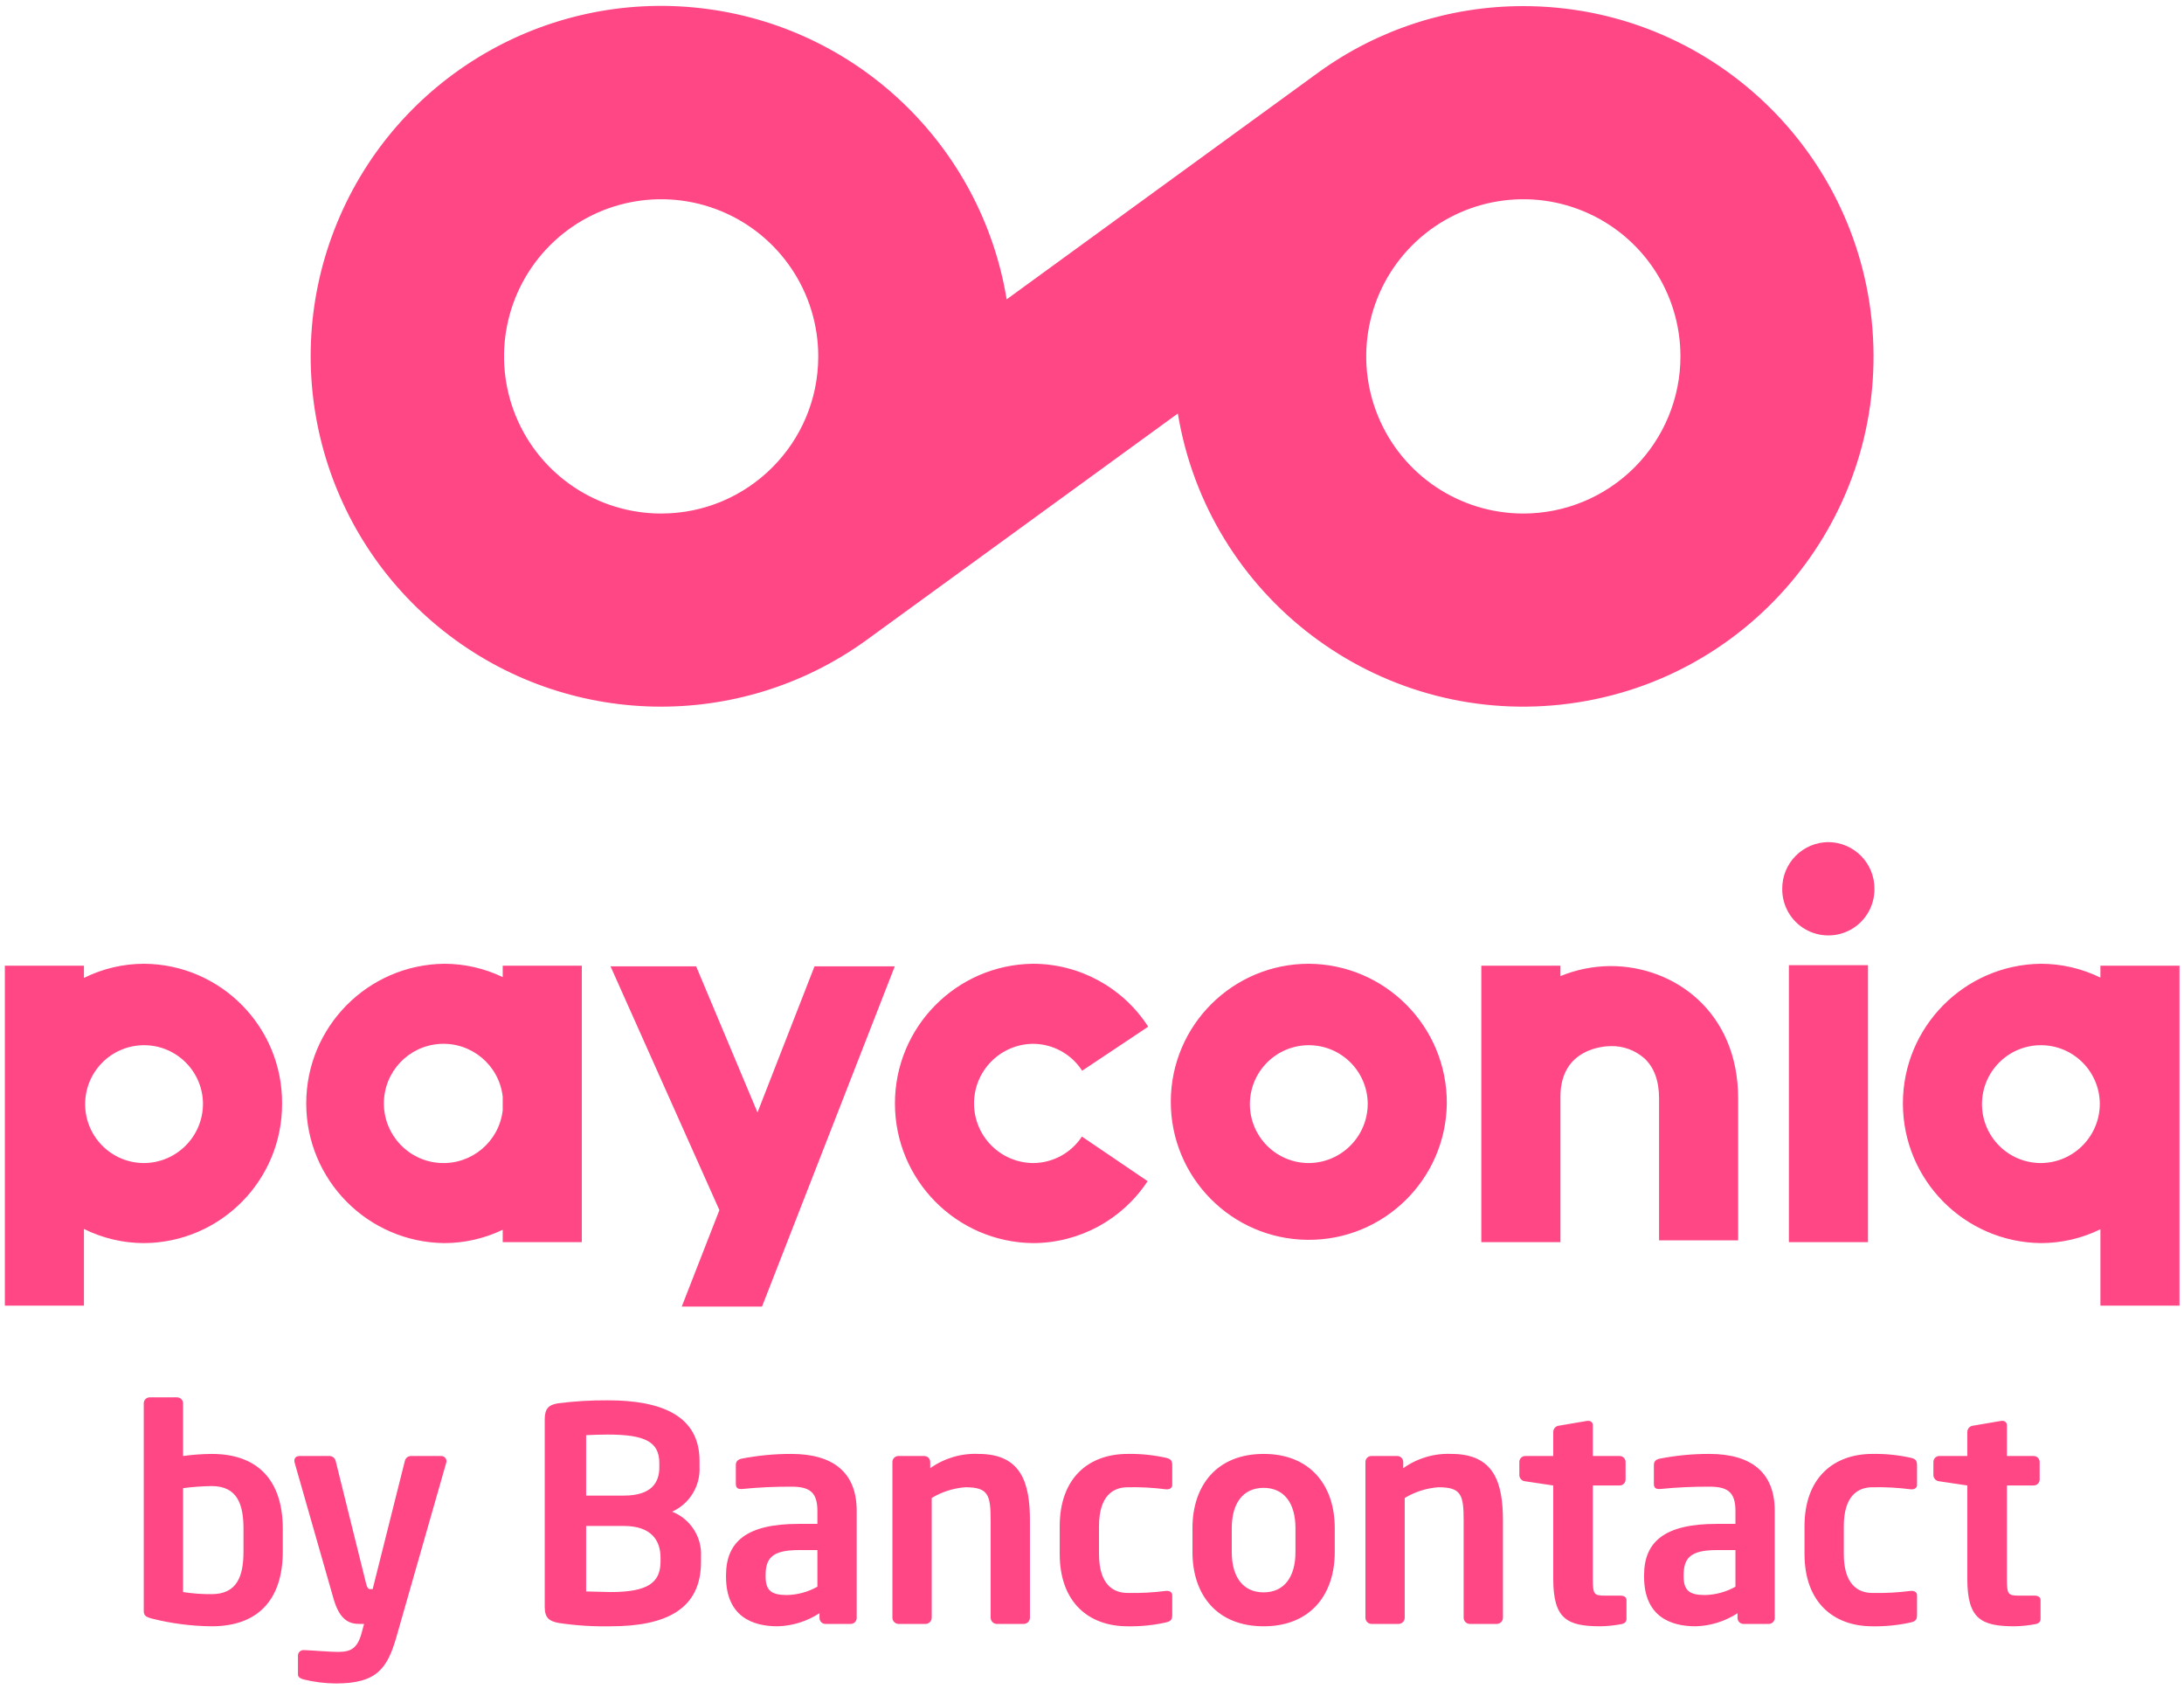 <?xml version="1.0" encoding="UTF-8" standalone="no"?>
<!DOCTYPE svg PUBLIC "-//W3C//DTD SVG 1.1//EN" "http://www.w3.org/Graphics/SVG/1.1/DTD/svg11.dtd">
<svg width="100%" height="100%" viewBox="0 0 450 348" version="1.1" xmlns="http://www.w3.org/2000/svg" xmlns:xlink="http://www.w3.org/1999/xlink" xml:space="preserve" xmlns:serif="http://www.serif.com/" style="fill-rule:evenodd;clip-rule:evenodd;stroke-linejoin:round;stroke-miterlimit:2;">
    <g id="payconiq_by_Bancontact-logo-neg-rgb" transform="matrix(1,0,0,1,19.53,167.753)">
        <g id="Shape" transform="matrix(1.243,0,0,1.243,10.091,120.106)">
            <path d="M225.303,20.428L225.303,36.512C225.305,37.066 224.87,37.524 224.316,37.549L219.777,37.549C219.223,37.524 218.787,37.067 218.79,36.512L218.79,20.428C218.79,16.135 218.395,14.901 214.596,14.901C212.623,15.046 210.713,15.655 209.02,16.677L209.02,36.512C209.022,37.066 208.587,37.524 208.033,37.549L203.493,37.549C202.94,37.524 202.504,37.066 202.507,36.512L202.507,10.707C202.508,10.163 202.949,9.722 203.493,9.721L207.786,9.721C208.33,9.722 208.771,10.163 208.773,10.707L208.773,11.743C211.098,10.083 213.912,9.249 216.766,9.375C223.871,9.375 225.303,14.161 225.303,20.428ZM37.501,31.775C37.205,31.775 37.008,31.529 36.811,30.691L31.827,10.608C31.74,10.141 31.362,9.782 30.89,9.721L25.906,9.721C25.264,9.721 24.969,10.016 24.969,10.51C24.964,10.627 24.981,10.744 25.018,10.856L31.482,33.453C32.567,37.203 34.343,37.549 35.774,37.549L36.515,37.549L36.12,39.029C35.429,41.594 34.343,42.187 32.222,42.187C30.841,42.187 28.028,41.94 26.647,41.891L26.548,41.891C26.297,41.869 26.049,41.953 25.862,42.121C25.675,42.289 25.566,42.527 25.561,42.779L25.561,45.936C25.561,46.43 26.054,46.628 26.597,46.775C28.31,47.189 30.065,47.405 31.827,47.417C38.538,47.417 40.363,45.049 41.893,39.67L50.133,10.856C50.173,10.762 50.19,10.66 50.182,10.558C50.162,10.084 49.768,9.713 49.294,9.721L44.261,9.721C43.779,9.74 43.372,10.086 43.275,10.558L37.946,31.775L37.501,31.775ZM23.043,21.759L23.043,25.558C23.043,33.256 19.194,37.943 11.25,37.943C7.905,37.912 4.575,37.481 1.332,36.661C0.198,36.364 0,36.068 0,35.329L0,0.986C0.002,0.442 0.443,0.001 0.987,0L5.527,0C6.071,0.001 6.512,0.442 6.513,0.986L6.513,9.721C8.083,9.505 9.665,9.389 11.25,9.375C19.194,9.375 23.043,14.062 23.043,21.759L23.043,21.759ZM16.53,21.759C16.53,17.714 15.494,14.703 11.25,14.703C9.666,14.727 8.084,14.843 6.513,15.049L6.513,32.269C8.08,32.515 9.664,32.631 11.25,32.615C15.494,32.615 16.53,29.605 16.53,25.558L16.53,21.759ZM244.745,32.861L242.129,32.861C240.354,32.861 240.206,32.565 240.206,30.098L240.206,14.605L244.646,14.605C245.19,14.604 245.632,14.162 245.633,13.618L245.633,10.707C245.631,10.163 245.19,9.722 244.646,9.721L240.206,9.721L240.206,4.638C240.215,4.43 240.133,4.229 239.981,4.086C239.829,3.944 239.623,3.875 239.416,3.898C239.366,3.898 239.281,3.901 239.218,3.907L234.629,4.688C234.1,4.723 233.679,5.145 233.643,5.674L233.643,9.721L229.005,9.721C228.461,9.722 228.02,10.163 228.018,10.707L228.018,12.927C228.053,13.457 228.475,13.879 229.005,13.914L233.643,14.605L233.643,30.098C233.643,36.71 235.913,37.943 241.488,37.943C242.614,37.921 243.736,37.806 244.843,37.598C245.485,37.499 245.781,37.203 245.781,36.71L245.781,33.601C245.781,33.108 245.386,32.861 244.745,32.861ZM197.423,21.661L197.423,25.657C197.423,32.713 193.377,37.943 185.631,37.943C177.884,37.943 173.838,32.713 173.838,25.657L173.838,21.661C173.838,14.605 177.884,9.375 185.631,9.375C193.377,9.375 197.423,14.605 197.423,21.661ZM190.91,21.661C190.91,17.615 189.084,15 185.631,15C182.177,15 180.351,17.615 180.351,21.661L180.351,25.657C180.351,29.703 182.177,32.319 185.631,32.319C189.084,32.319 190.91,29.703 190.91,25.657L190.91,21.661ZM138.359,9.375C135.505,9.249 132.691,10.083 130.366,11.743L130.366,10.707C130.365,10.163 129.924,9.722 129.38,9.721L125.087,9.721C124.542,9.722 124.102,10.163 124.1,10.707L124.1,36.512C124.097,37.066 124.533,37.524 125.087,37.549L129.626,37.549C130.18,37.524 130.615,37.067 130.613,36.512L130.613,16.677C132.306,15.655 134.216,15.046 136.189,14.901C139.988,14.901 140.383,16.135 140.383,20.428L140.383,36.512C140.38,37.066 140.816,37.524 141.369,37.549L145.909,37.549C146.463,37.524 146.898,37.066 146.896,36.512L146.896,20.428C146.896,14.161 145.465,9.375 138.359,9.375ZM118.178,18.798L118.178,36.562C118.176,37.107 117.736,37.547 117.192,37.549L112.997,37.549C112.453,37.547 112.012,37.106 112.011,36.562L112.011,35.773C109.937,37.126 107.529,37.878 105.053,37.943C100.958,37.943 96.518,36.365 96.518,29.703L96.518,29.505C96.518,23.881 99.971,20.97 108.557,20.97L111.665,20.97L111.665,18.798C111.665,15.592 110.234,14.803 107.323,14.803C104.638,14.791 101.954,14.917 99.281,15.179C99.199,15.19 99.117,15.196 99.034,15.197C98.54,15.197 98.146,15.049 98.146,14.358L98.146,11.2C98.146,10.658 98.442,10.312 99.083,10.165C101.798,9.634 104.557,9.369 107.323,9.375C114.329,9.375 118.178,12.483 118.178,18.798ZM111.665,25.312L108.557,25.312C104.066,25.312 103.08,26.743 103.08,29.505L103.08,29.703C103.08,32.121 104.165,32.763 106.633,32.763C108.398,32.72 110.126,32.246 111.665,31.382L111.665,25.312ZM92.371,26.447L92.371,27.286C92.371,35.131 86.549,37.943 77.371,37.943C74.516,38 71.661,37.818 68.835,37.4C67.207,37.105 66.467,36.562 66.467,34.736L66.467,3.651C66.467,1.874 67.109,1.233 68.687,0.986C71.42,0.638 74.173,0.473 76.928,0.493C85.858,0.493 92.125,3.059 92.125,10.51L92.125,11.496C92.292,14.678 90.49,17.637 87.586,18.947C90.633,20.151 92.563,23.176 92.371,26.447ZM73.325,16.282L79.592,16.282C84.181,16.282 85.463,14.112 85.463,11.595L85.463,10.904C85.463,7.451 83.243,6.167 76.928,6.167C75.743,6.167 74.362,6.217 73.325,6.266L73.325,16.282ZM85.661,26.545C85.661,23.831 84.23,21.315 79.592,21.315L73.325,21.315L73.325,32.171C74.51,32.171 76.336,32.269 77.371,32.269C83.687,32.269 85.661,30.64 85.661,27.187L85.661,26.545ZM169.447,10.016C167.358,9.552 165.221,9.337 163.081,9.375C156.667,9.375 151.832,13.322 151.832,21.365L151.832,25.954C151.832,33.996 156.667,37.943 163.081,37.943C165.221,37.982 167.358,37.767 169.447,37.302C170.286,37.105 170.483,36.808 170.483,36.019L170.483,32.812C170.483,32.319 170.088,32.072 169.594,32.072C169.545,32.072 169.499,32.071 169.447,32.076C167.337,32.349 165.209,32.463 163.081,32.417C160.763,32.417 158.344,31.084 158.344,25.954L158.344,21.365C158.344,16.233 160.763,14.901 163.081,14.901C165.209,14.855 167.337,14.969 169.447,15.242C169.496,15.247 169.545,15.248 169.594,15.247C170.088,15.247 170.483,15 170.483,14.506L170.483,11.3C170.483,10.51 170.286,10.214 169.447,10.016L169.447,10.016ZM270.357,18.798L270.357,36.562C270.355,37.107 269.914,37.547 269.37,37.549L265.176,37.549C264.632,37.547 264.191,37.106 264.189,36.562L264.189,35.773C262.116,37.126 259.707,37.878 257.232,37.943C253.137,37.943 248.696,36.365 248.696,29.703L248.696,29.505C248.696,23.881 252.15,20.97 260.735,20.97L263.844,20.97L263.844,18.798C263.844,15.592 262.413,14.803 259.502,14.803C256.816,14.791 254.132,14.917 251.459,15.179C251.378,15.19 251.295,15.196 251.213,15.197C250.719,15.197 250.324,15.049 250.324,14.358L250.324,11.2C250.324,10.658 250.621,10.312 251.262,10.165C253.976,9.634 256.736,9.369 259.502,9.375C266.508,9.375 270.357,12.483 270.357,18.798ZM263.844,25.312L260.735,25.312C256.245,25.312 255.258,26.743 255.258,29.505L255.258,29.703C255.258,32.121 256.344,32.763 258.811,32.763C260.576,32.72 262.304,32.246 263.844,31.382L263.844,25.312ZM292.906,10.016C290.817,9.552 288.68,9.337 286.541,9.375C280.127,9.375 275.291,13.322 275.291,21.365L275.291,25.954C275.291,33.996 280.127,37.943 286.541,37.943C288.68,37.982 290.817,37.767 292.906,37.302C293.745,37.105 293.942,36.808 293.942,36.019L293.942,32.812C293.942,32.319 293.547,32.072 293.054,32.072C293.004,32.072 292.959,32.071 292.906,32.076C290.796,32.349 288.668,32.463 286.541,32.417C284.222,32.417 281.804,31.084 281.804,25.954L281.804,21.365C281.804,16.233 284.222,14.901 286.541,14.901C288.668,14.855 290.796,14.969 292.906,15.242C292.955,15.247 293.004,15.248 293.054,15.247C293.547,15.247 293.942,15 293.942,14.506L293.942,11.3C293.942,10.51 293.745,10.214 292.906,10.016L292.906,10.016ZM313.383,32.861L310.767,32.861C308.992,32.861 308.844,32.565 308.844,30.098L308.844,14.605L313.284,14.605C313.828,14.604 314.27,14.162 314.271,13.618L314.271,10.707C314.269,10.163 313.828,9.722 313.284,9.721L308.844,9.721L308.844,4.638C308.853,4.43 308.771,4.229 308.619,4.086C308.467,3.944 308.261,3.875 308.054,3.898C308.004,3.898 307.919,3.901 307.856,3.907L303.267,4.688C302.738,4.723 302.317,5.145 302.281,5.674L302.281,9.721L297.643,9.721C297.099,9.722 296.658,10.163 296.656,10.707L296.656,12.927C296.691,13.457 297.113,13.879 297.643,13.914L302.281,14.605L302.281,30.098C302.281,36.71 304.551,37.943 310.126,37.943C311.252,37.921 312.374,37.806 313.481,37.598C314.123,37.499 314.419,37.203 314.419,36.71L314.419,33.601C314.419,33.108 314.024,32.861 313.383,32.861Z" style="fill:rgb(255,71,133);fill-rule:nonzero;"/>
        </g>
        <g id="Shape1" serif:id="Shape" transform="matrix(1.243,0,0,1.243,-18.53,5.725)">
            <path d="M295.73,20.395L308.84,20.395L308.84,66.304L295.73,66.304L295.73,20.395ZM302.273,0C300.234,0.01 298.283,0.83 296.849,2.279C295.414,3.728 294.614,5.687 294.625,7.726C294.59,10.478 296.037,13.036 298.413,14.423C300.79,15.811 303.729,15.814 306.108,14.431C308.487,13.048 309.939,10.492 309.909,7.74C309.937,3.495 306.518,0.03 302.273,0ZM360.478,20.483L360.478,76.825L347.367,76.825L347.367,64.163C344.297,65.669 340.923,66.454 337.502,66.458C324.825,66.308 314.627,55.988 314.627,43.309C314.627,30.631 324.825,20.311 337.502,20.161C340.923,20.165 344.297,20.95 347.367,22.456L347.367,20.483L360.478,20.483ZM347.268,43.31C347.204,37.931 342.804,33.617 337.425,33.659C332.047,33.702 327.715,38.085 327.736,43.464C327.758,48.843 332.124,53.191 337.502,53.191C342.925,53.152 347.293,48.732 347.268,43.31ZM170.42,33.427C173.72,33.434 176.791,35.114 178.577,37.889L189.526,30.59C185.341,24.096 178.146,20.169 170.42,20.161C157.743,20.311 147.545,30.631 147.545,43.309C147.545,55.988 157.743,66.308 170.42,66.458C178.08,66.448 185.221,62.59 189.428,56.19L178.537,48.8C176.743,51.536 173.692,53.186 170.42,53.191C165.008,53.127 160.655,48.722 160.655,43.309C160.655,37.897 165.008,33.492 170.42,33.427L170.42,33.427ZM45.953,43.31C46.013,56.013 35.78,66.368 23.077,66.458C19.619,66.454 16.208,65.651 13.111,64.113L13.111,76.825L0,76.825L0,20.483L13.111,20.483L13.111,22.506C16.208,20.968 19.619,20.165 23.077,20.161C35.78,20.251 46.013,30.606 45.953,43.31ZM32.842,43.31C32.779,37.931 28.378,33.617 23,33.659C17.621,33.702 13.29,38.085 13.311,43.464C13.332,48.843 17.698,53.191 23.077,53.191C28.5,53.152 32.868,48.732 32.842,43.31ZM95.638,66.304L82.528,66.304L82.528,64.246C79.502,65.698 76.19,66.454 72.834,66.458C60.156,66.308 49.958,55.988 49.958,43.309C49.958,30.631 60.156,20.311 72.834,20.161C76.19,20.165 79.502,20.921 82.528,22.373L82.528,20.484L95.638,20.484L95.638,66.304ZM82.528,42.163C81.921,36.964 77.364,33.139 72.138,33.443C66.912,33.747 62.829,38.074 62.829,43.309C62.829,48.545 66.912,52.871 72.138,53.176C77.364,53.48 81.921,49.655 82.528,44.456L82.528,42.163ZM266.195,20.544C263.334,20.556 260.503,21.121 257.856,22.205L257.856,20.484L244.745,20.484L244.745,66.304L257.856,66.304L257.856,42.202C257.857,34.046 265.342,33.811 266.195,33.811C268.248,33.758 270.245,34.485 271.784,35.845C273.394,37.34 274.208,39.576 274.208,42.49L274.208,66.003L287.318,66.003L287.318,42.49C287.318,28.083 276.693,20.544 266.195,20.544L266.195,20.544ZM147.519,20.584L134.214,20.584L124.762,44.802L114.587,20.583L100.397,20.583L118.445,60.988L112.207,76.972L125.512,76.972L147.519,20.584ZM239.024,43.309C238.875,55.908 228.567,66.015 215.967,65.915C203.368,65.816 193.221,55.547 193.271,42.948C193.321,30.348 203.549,20.161 216.148,20.161C228.851,20.251 239.085,30.606 239.024,43.309L239.024,43.309ZM225.914,43.309C225.85,37.931 221.45,33.617 216.071,33.659C210.693,33.702 206.361,38.085 206.382,43.464C206.403,48.842 210.77,53.191 216.148,53.191C221.571,53.152 225.939,48.732 225.914,43.309L225.914,43.309Z" style="fill:rgb(255,71,133);fill-rule:nonzero;"/>
        </g>
        <g id="Shape2" serif:id="Shape" transform="matrix(1.994,0,0,1.994,42.279,-168.754)">
            <path d="M126.411,1.134C118.856,1.125 111.489,3.492 105.353,7.901L73.023,31.427C70.394,15.468 57.497,3.189 41.427,1.347C25.357,-0.495 10.016,8.548 3.845,23.499C-2.326,38.451 2.171,55.681 14.862,65.71C27.552,75.739 45.356,76.131 58.476,66.672L90.711,43.222C93.846,62.183 111.254,75.385 130.358,73.29C149.461,71.195 163.594,54.533 162.544,35.344C161.495,16.155 145.629,1.133 126.411,1.134ZM37.321,53.555C30.755,53.555 24.835,49.6 22.322,43.533C19.81,37.467 21.198,30.484 25.841,25.841C30.484,21.198 37.467,19.81 43.533,22.322C49.6,24.835 53.555,30.755 53.555,37.321C53.555,46.287 46.287,53.555 37.321,53.555ZM126.411,53.555C119.845,53.555 113.925,49.6 111.413,43.533C108.9,37.467 110.289,30.484 114.932,25.841C119.575,21.198 126.558,19.81 132.624,22.322C138.69,24.835 142.646,30.755 142.646,37.321C142.646,41.626 140.935,45.756 137.891,48.8C134.846,51.845 130.717,53.555 126.411,53.555Z" style="fill:rgb(255,71,133);fill-rule:nonzero;"/>
        </g>
    </g>
</svg>
